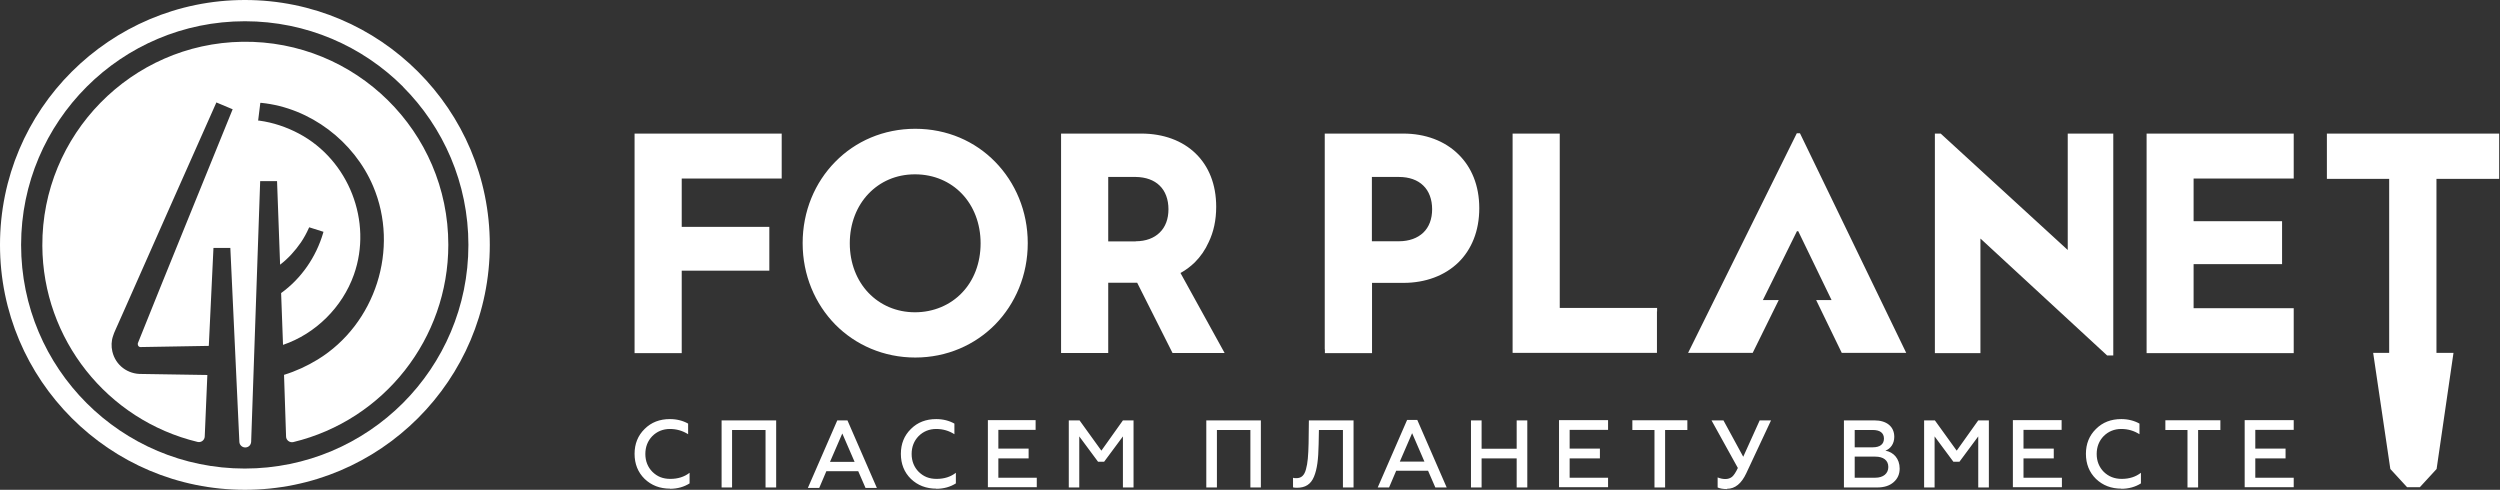 <svg width="245" height="48" viewBox="0 0 245 48" fill="none" xmlns="http://www.w3.org/2000/svg">
<rect x="0" y="0" width="245" height="48" fill="#333333" stroke="none"/>
<path d="M207.885 47.901C208.627 47.901 209.269 47.715 209.811 47.373V46.332C209.297 46.731 208.67 46.931 207.928 46.931C207.229 46.931 206.645 46.703 206.174 46.246C205.718 45.79 205.475 45.191 205.475 44.492C205.475 43.794 205.704 43.209 206.16 42.738C206.616 42.282 207.201 42.039 207.885 42.039C208.541 42.039 209.126 42.211 209.668 42.553V41.512C209.155 41.227 208.556 41.07 207.885 41.07C206.887 41.07 206.06 41.383 205.404 42.039C204.748 42.681 204.42 43.494 204.42 44.478C204.42 45.462 204.748 46.289 205.404 46.931C206.074 47.572 206.901 47.886 207.885 47.886V47.901ZM65.654 47.901C66.395 47.901 67.037 47.715 67.579 47.373V46.332C67.066 46.731 66.438 46.931 65.697 46.931C64.955 46.931 64.413 46.703 63.943 46.246C63.486 45.79 63.244 45.191 63.244 44.492C63.244 43.794 63.472 43.209 63.928 42.738C64.385 42.282 64.969 42.039 65.654 42.039C66.295 42.039 66.894 42.211 67.436 42.553V41.512C66.923 41.227 66.324 41.07 65.654 41.07C64.656 41.07 63.828 41.383 63.172 42.039C62.517 42.681 62.188 43.494 62.188 44.478C62.188 45.462 62.517 46.289 63.172 46.931C63.843 47.572 64.67 47.886 65.654 47.886V47.901ZM71.743 47.772V42.139H75.023V47.772H76.064V41.198H70.716V47.772H71.757H71.743ZM82.552 42.496L83.75 45.262H81.34L82.538 42.496H82.552ZM80.285 47.815L80.984 46.175H84.106L84.82 47.815H85.932L83.051 41.198H82.053L79.172 47.815H80.27H80.285ZM91.75 47.901C92.492 47.901 93.133 47.715 93.675 47.373V46.332C93.162 46.731 92.534 46.931 91.793 46.931C91.051 46.931 90.509 46.703 90.039 46.246C89.582 45.79 89.34 45.191 89.34 44.492C89.34 43.794 89.568 43.209 90.025 42.738C90.481 42.282 91.066 42.039 91.75 42.039C92.406 42.039 92.991 42.211 93.532 42.553V41.512C93.019 41.227 92.42 41.07 91.75 41.07C90.752 41.07 89.925 41.383 89.269 42.039C88.613 42.681 88.285 43.494 88.285 44.478C88.285 45.462 88.613 46.289 89.269 46.931C89.939 47.572 90.766 47.886 91.75 47.886V47.901ZM101.604 47.772V46.817H97.839V44.92H100.805V43.965H97.839V42.125H101.49V41.17H96.812V47.744H101.618L101.604 47.772ZM105.768 47.772V42.767L107.607 45.248H108.206L110.046 42.767V47.772H111.087V41.198H110.046L107.935 44.164L105.796 41.198H104.741V47.772H105.782H105.768ZM119.258 47.772V42.139H122.538V47.772H123.565V41.198H118.217V47.772H119.244H119.258ZM126.702 47.758C126.802 47.786 126.93 47.801 127.101 47.801C127.914 47.801 128.456 47.473 128.77 46.717C129.083 45.961 129.197 45.02 129.226 43.551L129.254 42.139H131.607V47.772H132.648V41.198H128.27L128.242 43.451C128.213 44.649 128.156 45.391 127.985 45.99C127.828 46.589 127.529 46.859 127.058 46.859C126.916 46.859 126.802 46.859 126.716 46.817V47.758H126.702ZM138.395 42.467L139.593 45.234H137.183L138.381 42.467H138.395ZM136.128 47.772L136.827 46.132H139.95L140.663 47.772H141.775L138.894 41.155H137.896L135.016 47.772H136.114H136.128ZM145.197 47.772V44.92H148.634V47.772H149.675V41.198H148.634V43.979H145.197V41.198H144.156V47.772H145.197ZM157.59 47.772V46.817H153.825V44.92H156.791V43.965H153.825V42.125H157.59V41.17H152.784V47.744H157.59V47.772ZM159.971 42.139H162.139V47.772H163.18V42.139H165.361V41.184H159.971V42.139ZM169.254 47.901C170.039 47.901 170.666 47.387 171.137 46.375L173.561 41.198H172.449L170.837 44.763L168.898 41.198H167.729L170.31 45.861C170.11 46.289 169.91 46.589 169.739 46.731C169.554 46.874 169.34 46.945 169.083 46.945C168.827 46.945 168.57 46.888 168.328 46.788V47.772C168.541 47.872 168.855 47.929 169.254 47.929V47.901ZM181.761 42.139H183.543C184.228 42.139 184.627 42.425 184.627 42.981C184.627 43.537 184.228 43.836 183.543 43.836H181.761V42.139ZM181.761 44.749H183.771C184.584 44.749 185.055 45.12 185.055 45.761C185.055 46.403 184.57 46.817 183.771 46.817H181.761V44.749ZM183.957 47.772C184.641 47.772 185.183 47.601 185.568 47.259C185.967 46.916 186.167 46.474 186.167 45.918C186.167 44.949 185.568 44.307 184.77 44.164C185.269 43.979 185.639 43.494 185.639 42.81C185.639 41.797 184.884 41.198 183.7 41.198H180.705V47.772H183.942H183.957ZM189.59 47.772V42.767L191.429 45.248H192.028L193.868 42.767V47.772H194.909V41.198H193.868L191.757 44.164L189.618 41.198H188.563V47.772H189.604H189.59ZM202.067 47.772V46.817H198.303V44.92H201.269V43.965H198.303V42.125H202.039V41.17H197.262V47.744H202.067V47.772ZM212.206 42.139H214.374V47.772H215.415V42.139H217.597V41.184H212.206V42.139ZM224.784 47.772V46.817H221.019V44.92H223.985V43.965H221.019V42.125H224.784V41.17H219.978V47.744H224.784V47.772ZM194.082 23.387V34.61H189.618V13.091H190.188L202.638 24.499V13.091H207.101V34.838H206.502L194.096 23.387H194.082ZM224.784 30.56V34.61H210.367V13.091H224.784V17.498H214.973V21.676H223.643V25.883H214.973V30.203H224.784V30.56ZM66.809 26.524V34.61H62.188V13.091H76.606V17.498H66.809V22.232H75.394V26.524H66.809ZM85.105 28.692C86.246 29.89 87.843 30.603 89.668 30.603C91.493 30.603 93.133 29.89 94.274 28.692C95.429 27.494 96.099 25.797 96.099 23.843C96.099 21.89 95.415 20.193 94.274 18.995C93.133 17.797 91.522 17.084 89.668 17.084C87.814 17.084 86.246 17.797 85.105 18.995C83.964 20.193 83.279 21.89 83.279 23.843C83.279 25.797 83.964 27.494 85.105 28.692ZM97.525 31.801C95.543 33.811 92.791 35.038 89.697 35.038C86.602 35.038 83.835 33.811 81.853 31.801C79.871 29.776 78.659 26.966 78.659 23.829C78.659 20.692 79.857 17.883 81.853 15.858C83.821 13.847 86.573 12.621 89.697 12.621C92.82 12.621 95.558 13.847 97.525 15.858C99.507 17.883 100.72 20.692 100.72 23.829C100.72 26.966 99.507 29.776 97.525 31.801ZM115.679 26.738L120.014 34.596H114.909L111.443 27.708H108.606V34.596H103.985V13.091H111.843C114.01 13.091 115.878 13.776 117.19 15.059C118.445 16.285 119.187 18.04 119.187 20.264C119.187 21.59 118.93 22.731 118.459 23.715C118.117 24.485 117.647 25.155 117.09 25.712C116.663 26.125 116.192 26.482 115.664 26.767L115.679 26.738ZM111.301 23.644C112.299 23.644 113.098 23.33 113.639 22.802C114.21 22.261 114.509 21.462 114.509 20.506C114.509 19.551 114.21 18.724 113.639 18.182C113.098 17.654 112.299 17.355 111.301 17.341H108.606V23.658H111.301V23.644ZM134.445 17.326V23.644H137.083C138.11 23.644 138.923 23.33 139.479 22.802C140.049 22.261 140.349 21.462 140.349 20.506C140.349 19.551 140.049 18.724 139.479 18.182C138.923 17.64 138.11 17.341 137.083 17.341H134.445V17.326ZM129.825 34.225V13.091H137.525C139.664 13.091 141.575 13.79 142.93 15.13C144.199 16.371 144.969 18.154 144.969 20.407C144.969 22.66 144.199 24.457 142.944 25.697C141.59 27.023 139.679 27.722 137.54 27.722H134.459V34.61H129.839V34.253L129.825 34.225ZM238.759 34.581H240.442L238.787 45.961L237.147 47.744H235.893L234.253 45.961L232.57 34.581H234.139V17.526H228.035V13.091H244.919V17.526H238.773V34.61L238.759 34.581ZM165.433 34.581L176.085 13.063H176.399L186.809 34.581H180.492L177.982 29.405H179.493L176.228 22.66H176.099L172.762 29.405H174.317L171.764 34.581H165.433ZM162.381 30.503V34.581H148.235V13.091H152.855V30.175H162.395V30.532L162.381 30.503Z" fill="white"/>
<path d="M24 0C30.631 0 36.62 2.681 40.97 7.03C45.319 11.38 48 17.369 48 24C48 30.631 45.319 36.62 40.97 40.97C36.62 45.319 30.631 48 24 48C17.369 48 11.38 45.319 7.03 40.97C2.681 36.62 0 30.631 0 24C0 17.369 2.681 11.365 7.03 7.03C11.38 2.695 17.369 0 24 0ZM39.501 8.499C35.536 4.535 30.046 2.082 24 2.082C17.954 2.082 12.463 4.535 8.499 8.499C4.535 12.463 2.068 17.939 2.068 24C2.068 30.061 4.521 35.536 8.485 39.501C12.449 43.465 17.939 45.918 23.986 45.918C30.032 45.918 35.522 43.465 39.487 39.501C43.451 35.536 45.904 30.046 45.904 24C45.904 17.954 43.451 12.463 39.487 8.499H39.501Z" fill="white"/>
<path d="M20.292 36.749C18.167 36.72 16.042 36.692 13.918 36.649C12.534 36.692 11.322 35.808 11.008 34.439C10.894 33.94 10.909 33.412 11.08 32.927C11.18 32.571 11.45 32.057 11.593 31.701C11.764 31.301 11.95 30.902 12.121 30.517C15.13 23.715 18.139 16.927 21.162 10.139L21.204 10.039L22.802 10.71L22.759 10.809C19.693 18.382 16.584 25.954 13.547 33.54L13.504 33.654C13.504 33.654 13.504 33.683 13.504 33.697C13.504 33.711 13.504 33.726 13.504 33.74C13.504 33.868 13.604 34.011 13.746 34.011C13.761 34.011 13.775 34.011 13.803 34.011C16.028 33.982 18.238 33.94 20.463 33.897L20.919 24.3H22.573L23.458 43.309C23.472 43.608 23.729 43.85 24.028 43.85H24.042C24.356 43.85 24.598 43.608 24.613 43.294L25.497 17.754H27.151L27.45 25.94C28.249 25.326 28.919 24.585 29.49 23.758C29.789 23.316 30.046 22.845 30.26 22.36L30.302 22.275L31.7 22.717L31.672 22.817C30.987 25.169 29.532 27.294 27.55 28.72L27.736 33.797C30.93 32.713 33.554 30.104 34.68 26.924C36.534 21.704 34.181 15.686 29.29 13.091C28.078 12.449 26.766 12.007 25.411 11.822H25.297L25.511 10.082H25.625C30.402 10.567 34.695 13.847 36.563 18.239C39.172 24.371 36.805 31.758 31.13 35.237C30.103 35.865 28.991 36.378 27.835 36.735L28.035 42.781C28.035 43.137 28.392 43.408 28.748 43.323C37.647 41.169 43.935 33.169 43.935 23.986C43.935 12.891 34.852 3.936 23.757 4.093C12.877 4.25 4.092 13.205 4.149 24.086C4.192 33.227 10.495 41.169 19.365 43.309C19.707 43.394 20.049 43.137 20.064 42.781L20.32 36.749H20.292Z" fill="white"/>
</svg>
